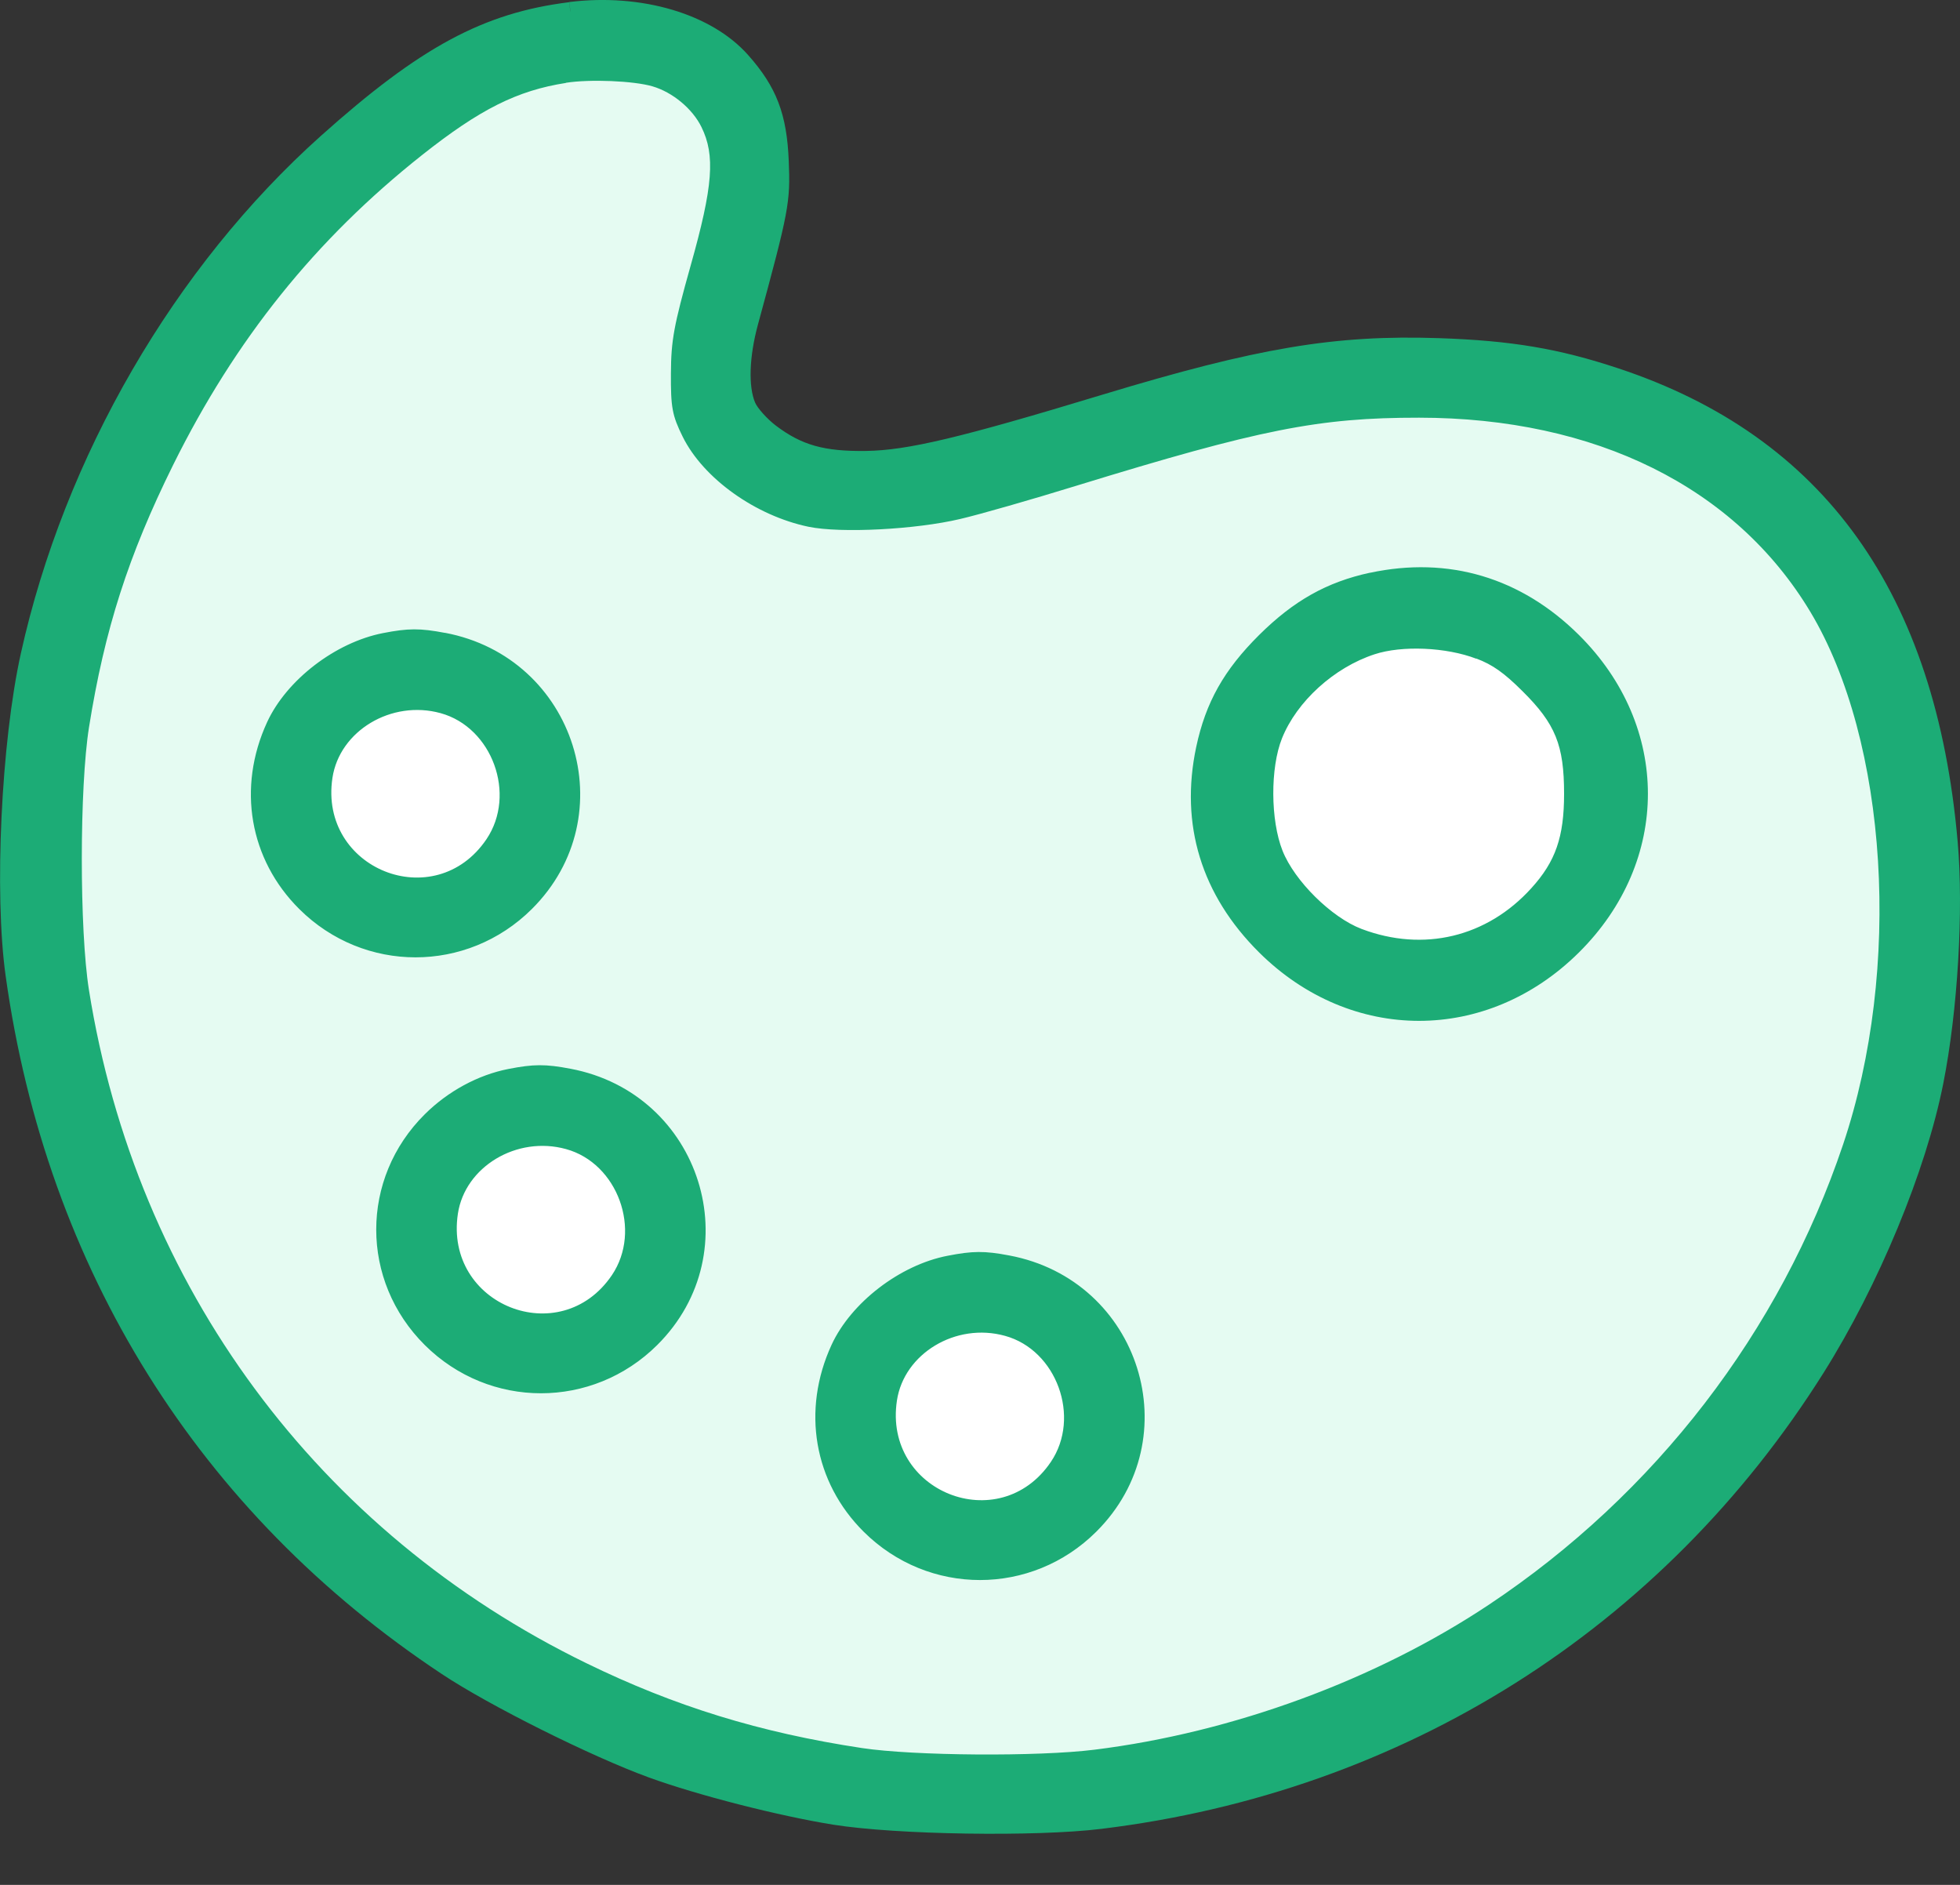 <svg width="26" height="25" viewBox="0 0 26 25" fill="none" xmlns="http://www.w3.org/2000/svg">
<rect x="0" y="0" width="26" height="25" fill="#333333" stroke="none"/>
<path d="M2.439 4.848L6.502 0.786H8.533L9.751 1.599V2.817L9.345 4.848L10.564 6.473H12.595L17.47 5.255H20.719L23.969 7.286L25.188 10.536L24.782 15.004L23.563 17.848L21.126 20.691L16.657 23.128L12.595 23.535L7.72 22.722L2.846 19.066L1.221 15.816L0.408 10.942L2.439 4.848Z" fill="#E5FBF2"/>
<circle cx="5.689" cy="10.536" r="1.625" fill="white"/>
<circle cx="18.688" cy="10.536" r="2.437" fill="white"/>
<circle cx="7.314" cy="16.223" r="1.625" fill="white"/>
<circle cx="13.001" cy="18.66" r="1.625" fill="white"/>
<path d="M7.567 0.151V0.15L7.551 0.027C8.506 -0.091 9.438 0.181 9.925 0.731C10.3 1.153 10.438 1.514 10.463 2.134C10.486 2.686 10.465 2.796 10.053 4.31C9.938 4.735 9.927 5.126 10.016 5.338C10.046 5.411 10.174 5.555 10.292 5.645C10.634 5.904 10.933 5.989 11.49 5.981C12.038 5.973 12.735 5.808 14.627 5.234C16.684 4.611 17.707 4.439 19.089 4.485C20.051 4.518 20.677 4.623 21.469 4.886C24.196 5.79 25.68 7.864 25.969 11.163C26.049 12.072 25.97 13.406 25.778 14.372C25.549 15.529 24.92 17.048 24.191 18.207C22.058 21.599 18.626 23.767 14.61 24.257C13.739 24.364 11.894 24.335 11.056 24.202C10.333 24.086 9.256 23.811 8.607 23.575C7.844 23.297 6.49 22.622 5.859 22.202C2.639 20.068 0.618 16.834 0.075 12.945C-0.079 11.846 0.016 9.846 0.276 8.669C0.855 6.055 2.312 3.542 4.258 1.801C5.575 0.623 6.412 0.171 7.55 0.029L7.566 0.152L7.567 0.151ZM19.63 8.619L19.674 8.504C19.925 8.599 20.105 8.725 20.373 8.991C20.858 9.473 20.999 9.818 20.999 10.529C20.999 11.16 20.864 11.545 20.5 11.946C19.843 12.671 18.892 12.9 17.973 12.553C17.509 12.377 16.966 11.84 16.78 11.374C16.597 10.912 16.594 10.151 16.774 9.701C16.997 9.142 17.549 8.641 18.155 8.442C18.575 8.305 19.219 8.331 19.674 8.505L19.584 8.737C19.183 8.583 18.597 8.559 18.234 8.678C17.696 8.854 17.202 9.304 17.006 9.793C16.849 10.185 16.853 10.879 17.013 11.283C17.172 11.685 17.664 12.17 18.062 12.321C18.884 12.632 19.726 12.43 20.314 11.78C20.635 11.427 20.748 11.101 20.748 10.529C20.748 9.883 20.634 9.601 20.196 9.167C19.951 8.923 19.799 8.816 19.585 8.735L19.63 8.62C19.201 8.457 18.586 8.431 18.195 8.56C17.623 8.747 17.1 9.223 16.89 9.748C16.721 10.168 16.724 10.896 16.897 11.329C17.069 11.764 17.586 12.275 18.017 12.438C18.887 12.767 19.783 12.551 20.406 11.864C20.749 11.486 20.873 11.13 20.873 10.53C20.873 9.852 20.745 9.538 20.284 9.08C20.028 8.825 19.862 8.709 19.629 8.621L19.63 8.619ZM7.507 1.1C6.861 1.201 6.367 1.448 5.598 2.057C4.185 3.176 3.122 4.501 2.296 6.168C1.702 7.369 1.388 8.348 1.181 9.644C1.054 10.437 1.053 12.335 1.18 13.131C1.805 17.06 4.219 20.326 7.777 22.059C8.953 22.633 10.084 22.981 11.433 23.185C12.119 23.289 13.769 23.301 14.519 23.207C16.355 22.979 18.253 22.281 19.752 21.283C21.956 19.816 23.615 17.661 24.449 15.18C25.233 12.85 25.045 9.831 24.014 8.114C23.022 6.463 21.168 5.541 18.824 5.54C17.494 5.539 16.717 5.693 14.277 6.443C13.687 6.625 12.994 6.824 12.735 6.884C12.148 7.023 11.156 7.075 10.727 6.987C10.024 6.841 9.33 6.347 9.056 5.792C8.917 5.511 8.897 5.403 8.9 4.952C8.902 4.513 8.939 4.317 9.161 3.525C9.46 2.466 9.489 2.059 9.305 1.685C9.186 1.442 8.922 1.223 8.655 1.145C8.406 1.072 7.826 1.048 7.507 1.098V1.1ZM18.174 7.597C19.215 7.374 20.177 7.66 20.945 8.422C22.165 9.633 22.165 11.423 20.945 12.633C19.726 13.842 17.923 13.843 16.703 12.633C15.936 11.871 15.65 10.936 15.868 9.908C15.994 9.316 16.236 8.886 16.703 8.422C17.163 7.966 17.601 7.72 18.174 7.596V7.597ZM5.902 8.393C7.638 8.72 8.299 10.822 7.054 12.058C6.195 12.911 4.829 12.911 3.971 12.058C3.308 11.4 3.144 10.445 3.543 9.579C3.802 9.017 4.45 8.52 5.081 8.397C5.414 8.332 5.571 8.331 5.902 8.394V8.393ZM5.845 9.459C5.193 9.279 4.504 9.693 4.41 10.317C4.227 11.528 5.769 12.142 6.453 11.131C6.854 10.537 6.53 9.648 5.845 9.459ZM6.745 14.178C7.078 14.113 7.235 14.112 7.566 14.175C9.302 14.501 9.963 16.603 8.718 17.84C7.859 18.693 6.493 18.693 5.635 17.84C4.776 16.986 4.776 15.631 5.635 14.779C5.942 14.474 6.341 14.257 6.745 14.178ZM7.509 15.241C6.856 15.06 6.168 15.475 6.074 16.098C5.891 17.31 7.433 17.923 8.117 16.913C8.518 16.319 8.194 15.429 7.509 15.241ZM13.389 16.652C15.126 16.978 15.787 19.08 14.541 20.317C13.683 21.17 12.317 21.17 11.458 20.317C10.795 19.659 10.632 18.704 11.031 17.837C11.29 17.276 11.938 16.778 12.569 16.656C12.902 16.591 13.059 16.589 13.389 16.652ZM13.332 17.718C12.68 17.537 11.992 17.952 11.898 18.576C11.715 19.787 13.257 20.4 13.94 19.39C14.341 18.797 14.017 17.906 13.332 17.718Z" fill="#1CAC76"/>
</svg>
